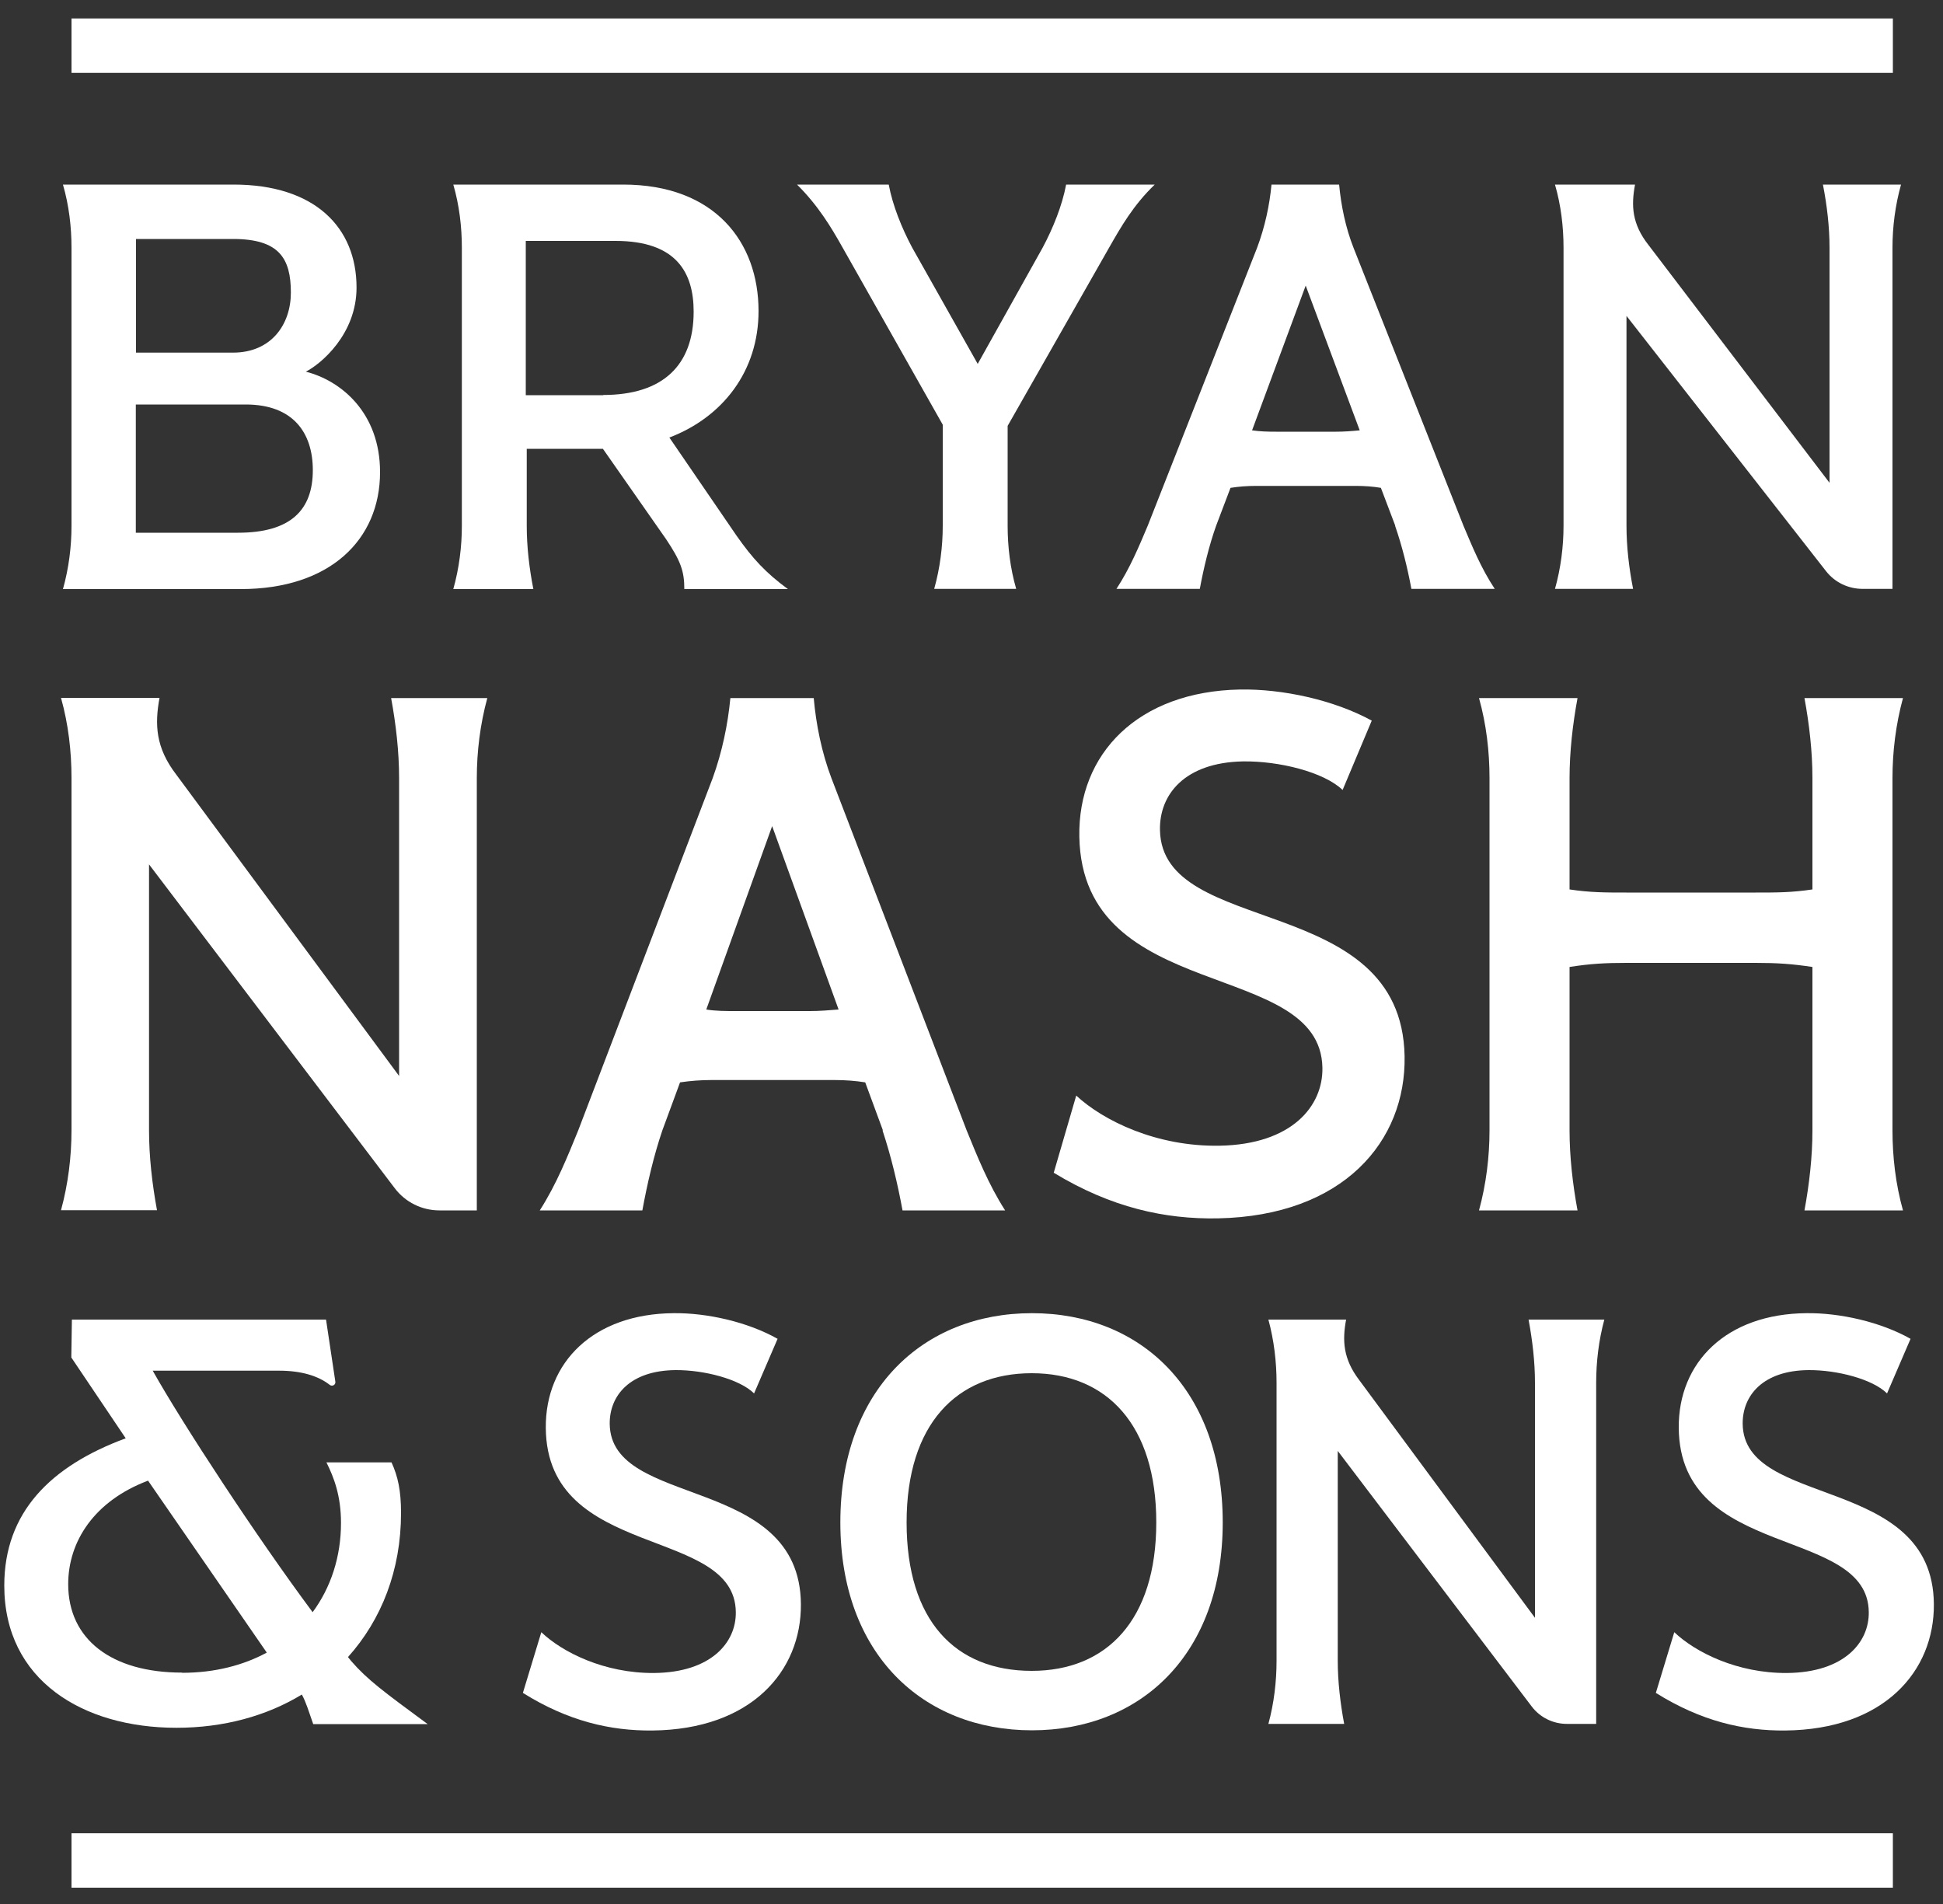 <?xml version="1.0" encoding="UTF-8"?>
<svg id="Layer_1" xmlns="http://www.w3.org/2000/svg" version="1.1" viewBox="0 0 100 98">
  <rect x="0" y="0" width="100" height="98" fill="#333333" stroke="none"/>
  <!-- Generator: Adobe Illustrator 29.5.1, SVG Export Plug-In . SVG Version: 2.1.0 Build 141)  -->
  <defs>
    <style>
      .st0 {
        fill: #fff;
      }
    </style>
  </defs>
  <path class="st0" d="M3.68,27.06v-14.31c0-1.07-.13-2.18-.44-3.25h8.78c4.19,0,6.33,2.21,6.33,5.3,0,2.41-1.84,3.94-2.61,4.33,1.81.46,3.82,2.11,3.82,5.17,0,3.48-2.58,6.02-7.17,6.02H3.24c.3-1.07.44-2.18.44-3.25ZM11.99,18.15c1.98,0,2.98-1.46,2.98-3.09,0-1.76-.6-2.76-2.98-2.76h-4.99v5.85h4.99ZM12.25,27.42c2.71,0,3.85-1.17,3.85-3.22,0-1.92-1.01-3.38-3.45-3.38h-5.66v6.6h5.26Z"/>
  <path class="st0" d="M23.77,27.06v-14.31c0-1.07-.13-2.18-.44-3.25h8.74c4.72,0,6.97,2.96,6.97,6.51,0,3.09-1.84,5.46-4.59,6.51l3.45,5.04c.84,1.2,1.51,1.92,2.65,2.76h-5.33c0-.94-.2-1.46-.94-2.57l-3.25-4.65h-3.92v3.97c0,1.07.13,2.18.34,3.25h-4.12c.3-1.07.44-2.18.44-3.25ZM31.04,20.33c3.08,0,4.66-1.53,4.66-4.29,0-2.02-.9-3.64-4.02-3.64h-4.62v7.94h3.99Z"/>
  <path class="st0" d="M41.02,9.5h4.72c.2,1.07.67,2.24,1.21,3.25l3.37,5.98,3.34-5.98c.54-1.01,1.01-2.18,1.21-3.25h4.56c-1.11,1.07-1.74,2.18-2.35,3.25l-5.22,9.17v5.14c0,1.07.13,2.18.44,3.25h-4.22c.3-1.07.44-2.18.44-3.25v-5.2l-5.15-9.11c-.6-1.07-1.27-2.18-2.35-3.25Z"/>
  <path class="st0" d="M71.81,27.06l-.74-1.95c-.4-.07-.84-.1-1.27-.1h-5.16c-.44,0-.87.03-1.31.1l-.74,1.95c-.37,1.04-.64,2.18-.84,3.25h-4.29c.7-1.07,1.17-2.21,1.61-3.25l5.63-14.31c.4-1.07.64-2.18.74-3.25h3.48c.1,1.07.33,2.21.74,3.25l5.66,14.31c.44,1.04.9,2.18,1.61,3.25h-4.29c-.2-1.07-.47-2.18-.84-3.25ZM65.65,22.22h3.12c.4,0,.8-.03,1.21-.07l-2.78-7.45-2.76,7.45c.4.06.82.07,1.22.07Z"/>
  <path class="st0" d="M45.44,58.18l-.91-2.47c-.49-.08-1.03-.12-1.57-.12h-6.35c-.54,0-1.07.04-1.61.12l-.91,2.47c-.45,1.32-.78,2.76-1.03,4.12h-5.28c.87-1.36,1.44-2.8,1.98-4.12l6.92-18.13c.49-1.36.78-2.76.91-4.12h4.29c.12,1.36.41,2.8.91,4.12l6.96,18.13c.54,1.32,1.11,2.76,1.98,4.12h-5.28c-.25-1.36-.58-2.76-1.03-4.12ZM37.85,52.04h3.83c.49,0,.99-.04,1.48-.08l-3.42-9.44-3.39,9.44c.49.08,1,.08,1.5.08Z"/>
  <path class="st0" d="M54.23,60.37l1.16-3.98c1.39,1.29,4.13,2.64,7.39,2.58,3.71-.07,5.32-2.04,5.28-4.02-.11-5.64-12.35-3.23-12.51-11.88-.08-4.29,3.03-7.48,8.26-7.58,2.18-.04,4.83.53,6.79,1.6l-1.5,3.57c-.97-.93-3.29-1.5-5.14-1.47-2.97.06-4.3,1.69-4.26,3.54.11,5.56,12.43,3.14,12.59,11.63.08,4.37-3.14,8.22-9.61,8.35-2.72.05-5.49-.55-8.45-2.35Z"/>
  <path class="st0" d="M93.28,58.18v-8.41c-1.07-.16-1.81-.21-2.93-.21h-6.64c-1.07,0-1.85.04-2.93.21v8.41c0,1.36.16,2.76.41,4.12h-5.07c.37-1.36.54-2.76.54-4.12v-18.13c0-1.36-.16-2.76-.54-4.12h5.07c-.25,1.36-.41,2.76-.41,4.12v5.73c1.07.16,1.85.16,2.93.16h6.64c1.11,0,1.85,0,2.93-.16v-5.73c0-1.36-.16-2.76-.41-4.12h5.07c-.37,1.36-.54,2.76-.54,4.12v18.13c0,1.36.16,2.76.54,4.12h-5.07c.25-1.36.41-2.76.41-4.12Z"/>
  <path class="st0" d="M23.54,62.3h-.92c-.91,0-1.76-.42-2.31-1.15l-12.64-16.66v13.68c0,1.36.16,2.76.41,4.12H3.14c.37-1.36.54-2.76.54-4.12v-18.13c0-1.36-.16-2.76-.54-4.12h5.07c-.25,1.36-.21,2.56.87,3.96l11.46,15.5v-15.33c0-1.36-.16-2.76-.41-4.12h4.95c-.37,1.36-.54,2.76-.54,4.12v22.25h-.99Z"/>
  <path class="st0" d="M96.61,30.31h-.74c-.74,0-1.43-.33-1.88-.9l-10.28-13.15v10.8c0,1.07.13,2.18.34,3.25h-4.02c.3-1.07.44-2.18.44-3.25v-14.31c0-1.07-.13-2.18-.44-3.25h4.12c-.2,1.07-.17,2.02.7,3.12l9.31,12.23v-12.1c0-1.07-.13-2.18-.34-3.25h4.02c-.3,1.07-.44,2.18-.44,3.25v17.56h-.8Z"/>
  <path class="st0" d="M81.37,88.73h-.72c-.72,0-1.39-.33-1.82-.9l-9.98-13.15v10.8c0,1.07.13,2.18.33,3.25h-3.9c.29-1.07.42-2.18.42-3.25v-14.31c0-1.07-.13-2.18-.42-3.25h4c-.2,1.07-.16,2.02.68,3.12l9.04,12.23v-12.1c0-1.07-.13-2.18-.33-3.25h3.9c-.29,1.07-.42,2.18-.42,3.25v17.56h-.78Z"/>
  <path class="st0" d="M15.55,87.21c-1.82,1.11-4.03,1.72-6.47,1.72-4.81,0-8.86-2.44-8.86-7.32,0-3.77,2.38-6.15,6.25-7.58l-2.8-4.16.03-1.95h13.08l.48,3.2c.02.16-.16.26-.29.16-.6-.47-1.48-.73-2.6-.73h-6.51c1.53,2.73,5.37,8.59,8.23,12.43.94-1.27,1.46-2.86,1.46-4.59,0-1.4-.36-2.34-.75-3.12h3.35c.33.72.49,1.46.49,2.6,0,2.96-1.01,5.5-2.73,7.42l.16.2c.85.98,1.69,1.59,3.94,3.25h-5.89c-.23-.65-.36-1.11-.59-1.53ZM9.37,86.1c1.69,0,3.16-.39,4.36-1.04l-6.11-8.85c-2.76,1.04-4.11,3.12-4.11,5.33,0,2.83,2.22,4.55,5.86,4.55Z"/>
  <path class="st0" d="M26.91,87.14l.95-3.13c1.08,1.03,3.24,2.12,5.81,2.1,2.93-.03,4.22-1.57,4.2-3.13-.04-4.46-9.72-2.65-9.78-9.48-.03-3.38,2.45-5.88,6.58-5.91,1.72-.02,3.81.45,5.35,1.32l-1.21,2.81c-.75-.74-2.58-1.21-4.04-1.2-2.34.02-3.4,1.3-3.39,2.76.04,4.39,9.78,2.58,9.84,9.28.03,3.45-2.55,6.46-7.65,6.51-2.15.02-4.33-.48-6.65-1.93Z"/>
  <path class="st0" d="M43.25,78.36c0-6.8,4.23-10.77,9.86-10.77s9.82,3.97,9.82,10.77-4.23,10.7-9.82,10.7-9.86-3.9-9.86-10.7ZM53.1,86c3.87,0,6.41-2.63,6.41-7.64s-2.54-7.68-6.41-7.68-6.44,2.63-6.44,7.68,2.5,7.64,6.44,7.64Z"/>
  <path class="st0" d="M85.22,87.14l.95-3.13c1.08,1.03,3.24,2.12,5.81,2.1,2.93-.03,4.22-1.57,4.2-3.13-.04-4.46-9.72-2.65-9.78-9.48-.03-3.38,2.45-5.88,6.58-5.91,1.72-.02,3.81.45,5.35,1.32l-1.21,2.81c-.75-.74-2.58-1.21-4.04-1.2-2.34.02-3.4,1.3-3.39,2.76.04,4.39,9.78,2.58,9.84,9.28.03,3.45-2.55,6.46-7.65,6.51-2.15.02-4.33-.48-6.65-1.93Z"/>
  <rect class="st0" x="3.68" y="94.36" width="93.74" height="2.8"/>
  <rect class="st0" x="3.68" y=".95" width="93.74" height="2.8"/>
</svg>
